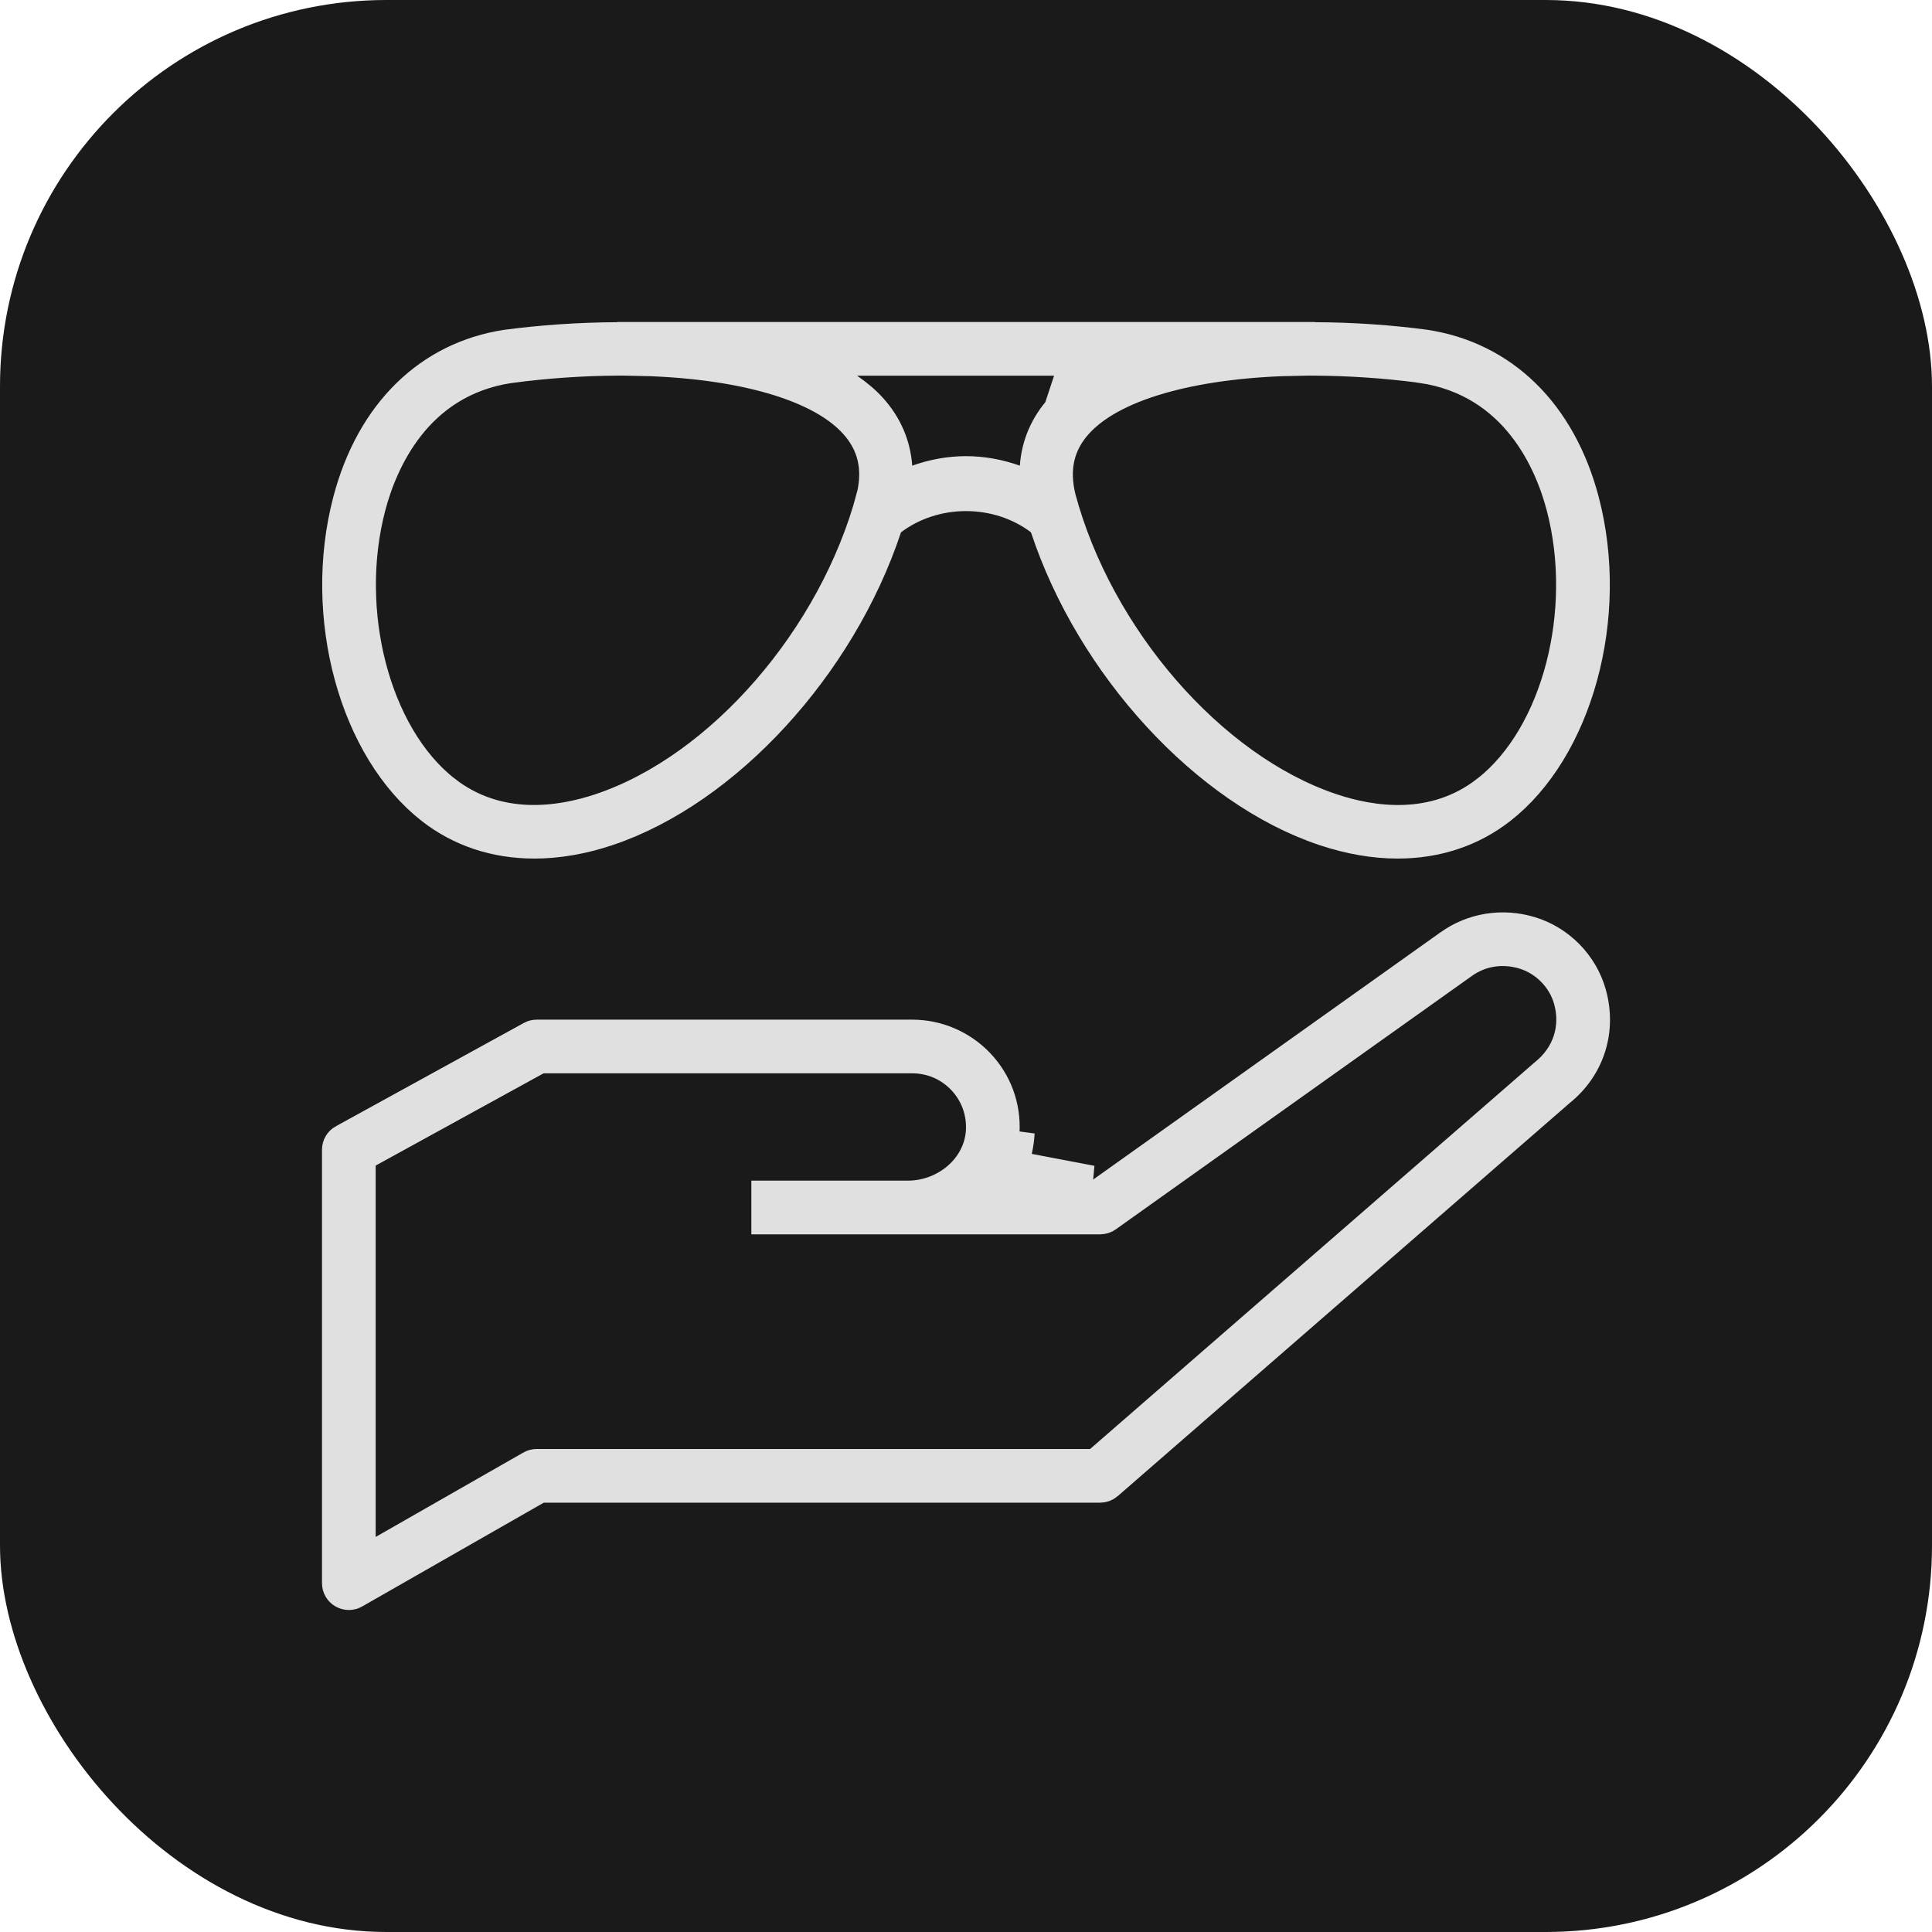 <svg width="56" height="56" viewBox="0 0 56 56" fill="none" xmlns="http://www.w3.org/2000/svg">
<rect width="56" height="56" rx="11.2" fill="#1A1A1A"/>
<g clip-path="url(#clip0_10024_4279)">
<path d="M29.343 33.784C29.461 33.487 29.534 33.167 29.551 32.832L29.343 33.784ZM29.343 33.784H29.125V34.222L29.501 34.448C29.545 34.374 29.587 34.299 29.625 34.222H31.641L29.343 33.784ZM32.551 10.451L31.408 11.248C31.147 11.43 30.92 11.618 30.734 11.823L32.551 10.451ZM32.551 10.451H31.158M32.551 10.451H31.158M31.158 10.451H24.842H23.449L24.592 11.248C24.853 11.43 25.08 11.618 25.264 11.822L25.265 11.824C25.715 12.32 25.958 12.896 26.005 13.53L26.047 14.102L26.588 13.91C27.042 13.749 27.517 13.66 28 13.66C28.483 13.66 28.96 13.749 29.414 13.91L29.955 14.102M31.158 10.451L29.955 14.102M29.955 14.102L29.997 13.53M29.955 14.102L29.997 13.53M29.997 13.53C30.044 12.892 30.287 12.317 30.734 11.823L29.997 13.53ZM46.121 28.793L46.121 28.793C46.424 29.864 46.077 30.948 45.217 31.636L45.21 31.642L45.203 31.648L32.112 43.034L32.111 43.035C32.05 43.088 31.971 43.118 31.889 43.118H15.762H15.646L15.545 43.175L10.28 46.184L10.28 46.184C10.227 46.214 10.169 46.229 10.111 46.229C10.052 46.229 9.993 46.213 9.941 46.183C9.836 46.122 9.771 46.01 9.771 45.889V33.325C9.771 33.201 9.839 33.087 9.947 33.028L9.948 33.028L15.392 30.036L15.395 30.034C15.442 30.008 15.498 29.993 15.556 29.993H26.445C27.174 29.993 27.882 30.298 28.384 30.827C28.894 31.364 29.153 32.066 29.114 32.809V32.809C29.091 33.242 28.962 33.645 28.75 33.997L28.352 34.66H29.125H31.641H31.781L31.895 34.579L42.007 27.381L42.008 27.38C42.686 26.897 43.544 26.757 44.361 27.003C45.206 27.257 45.882 27.945 46.121 28.793ZM31.598 42.438H31.762L31.885 42.33L44.775 31.12C45.44 30.584 45.694 29.782 45.467 28.977C45.292 28.355 44.785 27.841 44.166 27.655C43.552 27.469 42.921 27.565 42.403 27.935C42.403 27.936 42.403 27.936 42.403 27.936L32.087 35.277C32.029 35.318 31.96 35.34 31.889 35.34H22.216V34.66H26.312C27.398 34.66 28.378 33.851 28.435 32.775L28.435 32.774C28.464 32.222 28.27 31.695 27.891 31.295C27.512 30.895 26.996 30.673 26.445 30.673H15.755H15.643L15.545 30.727L10.678 33.401L10.451 33.526V33.785V44.549V45.303L11.106 44.929L15.387 42.483L15.388 42.482C15.438 42.453 15.496 42.438 15.556 42.438H31.598ZM18.327 9.771H37.673V9.775L38.109 9.777C39.216 9.781 40.31 9.859 41.306 9.992C43.557 10.334 45.242 11.949 45.917 14.52C46.354 16.189 46.311 17.994 45.871 19.603C45.431 21.215 44.603 22.597 43.506 23.453C42.664 24.11 41.642 24.448 40.512 24.448C39.837 24.448 39.12 24.327 38.377 24.078C34.952 22.929 31.627 19.309 30.299 15.292L30.257 15.163L30.148 15.08C28.906 14.141 27.093 14.142 25.851 15.081L25.743 15.163L25.7 15.292C24.363 19.321 21.043 22.93 17.624 24.078L17.623 24.078C16.881 24.327 16.165 24.448 15.489 24.448C14.358 24.448 13.337 24.11 12.494 23.452C11.397 22.596 10.569 21.214 10.129 19.602C9.69 17.993 9.646 16.188 10.084 14.518C10.758 11.948 12.443 10.333 14.679 9.993C15.682 9.861 16.781 9.782 17.891 9.777L18.327 9.774V9.771ZM41.215 10.665L41.215 10.664L41.207 10.663C40.142 10.523 39.102 10.456 38.114 10.45L37.673 10.448V10.452C36.241 10.473 34.926 10.632 33.836 10.922C32.729 11.216 31.8 11.659 31.239 12.279L31.239 12.279C30.978 12.568 30.798 12.892 30.713 13.26C30.63 13.625 30.647 14.008 30.741 14.408L30.741 14.408L30.744 14.421C31.822 18.455 35.096 22.259 38.593 23.433C39.761 23.827 41.564 24.105 43.087 22.917L43.088 22.917C44.129 22.104 44.863 20.785 45.242 19.326C45.622 17.861 45.657 16.211 45.259 14.691L45.259 14.691C44.927 13.427 43.949 11.078 41.215 10.665ZM10.742 14.691L10.742 14.691C10.343 16.21 10.378 17.861 10.759 19.325C11.138 20.785 11.871 22.104 12.913 22.917L12.914 22.917C14.437 24.104 16.239 23.826 17.408 23.433C20.905 22.259 24.178 18.454 25.261 14.398L25.262 14.399L25.265 14.385C25.453 13.581 25.303 12.878 24.761 12.279L24.761 12.279C24.201 11.66 23.273 11.217 22.167 10.922C21.077 10.632 19.761 10.473 18.327 10.452V10.447L17.887 10.45C16.895 10.455 15.849 10.525 14.779 10.666L14.779 10.665L14.771 10.667C12.051 11.078 11.073 13.428 10.742 14.691Z" fill="#E0E0E0" stroke="#E0E0E0" stroke-width="0.876"/>
</g>
<defs>
<clipPath id="clip0_10024_4279">
<rect width="37.333" height="37.333" fill="white" transform="translate(9.333 9.333)"/>
</clipPath>
</defs>
</svg>
